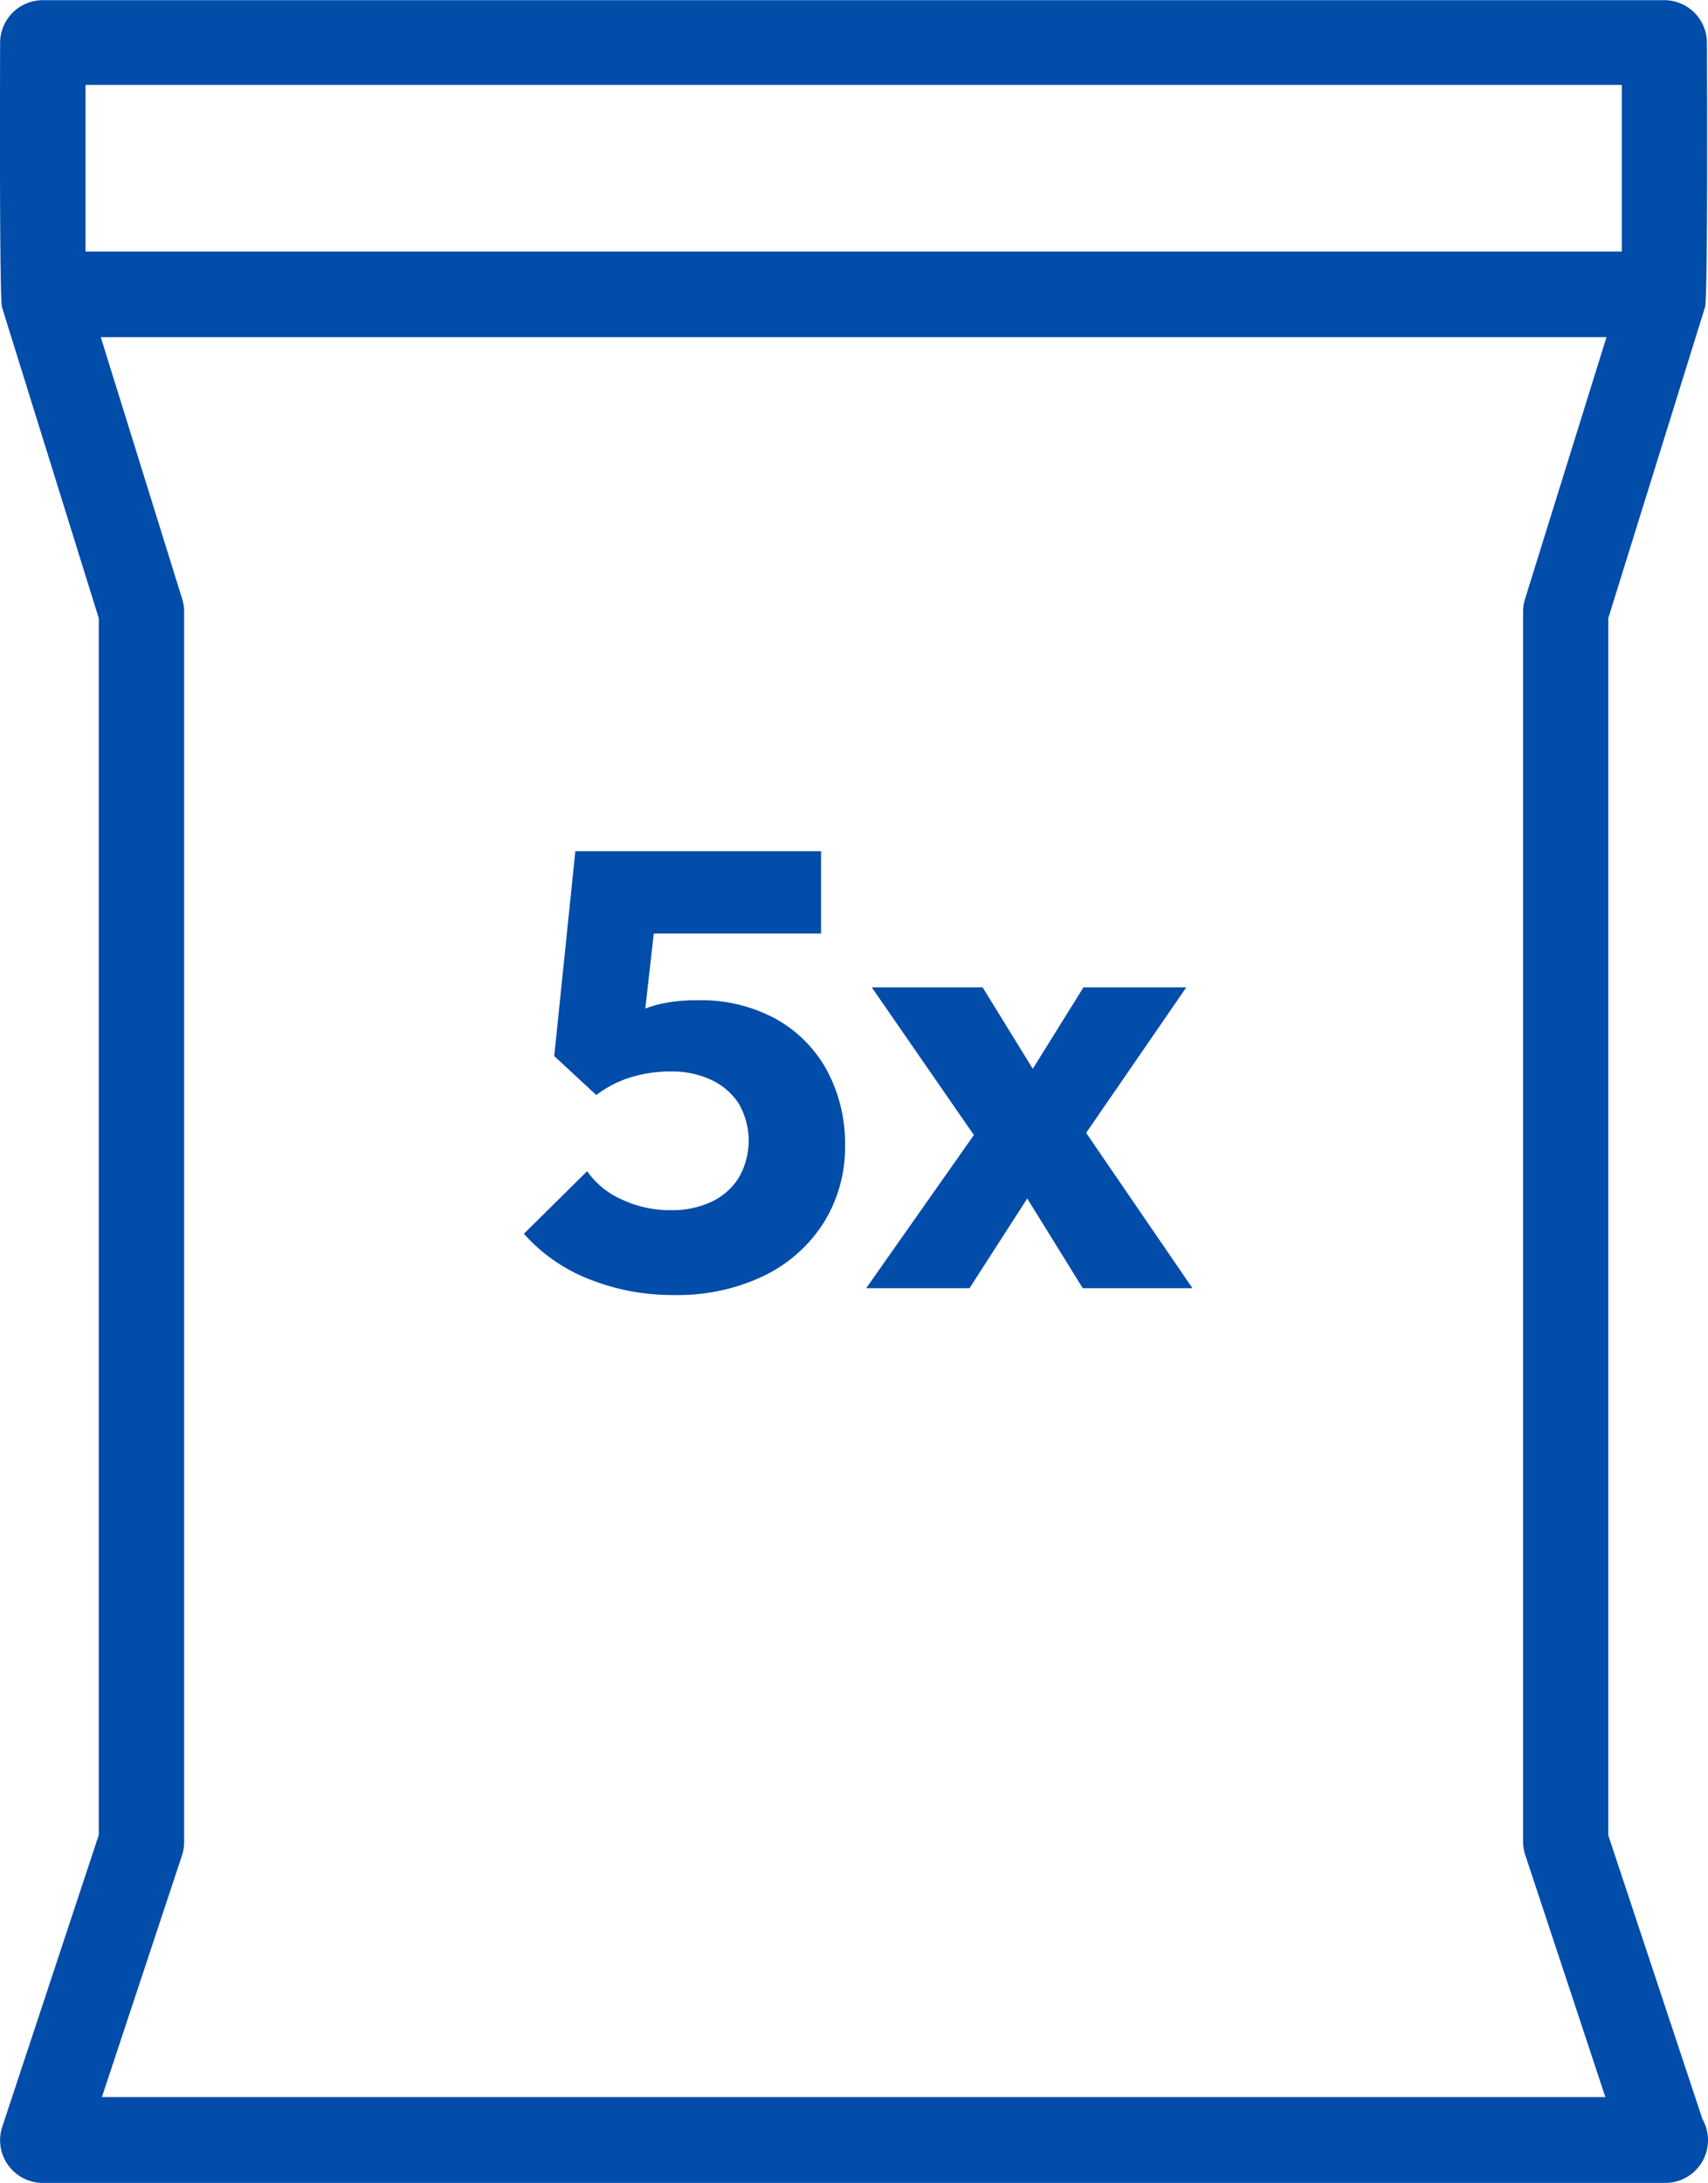<svg xmlns="http://www.w3.org/2000/svg" width="30.358" height="38.796" viewBox="0 0 30.358 38.796">
  <g id="_5x" data-name="5x" transform="translate(-508.415 -53.097)">
    <g id="Group_19" data-name="Group 19">
      <g id="_8x-2" data-name=" 8x-2" style="mix-blend-mode: normal;isolation: isolate">
        <g id="Group_110" data-name="Group 110" style="mix-blend-mode: normal;isolation: isolate">
          <path id="Path_287" data-name="Path 287" d="M520.389,76.113a3.984,3.984,0,0,1-1.5-.281,3.018,3.018,0,0,1-1.162-.808l1.124-1.112a1.475,1.475,0,0,0,.609.5,2.006,2.006,0,0,0,.875.193,1.653,1.653,0,0,0,.726-.149,1.148,1.148,0,0,0,.485-.429,1.316,1.316,0,0,0,0-1.315,1.158,1.158,0,0,0-.49-.423,1.624,1.624,0,0,0-.709-.149,2.391,2.391,0,0,0-.727.105,1.969,1.969,0,0,0-.605.313l.143-1.1a3.583,3.583,0,0,1,.484-.324,2.065,2.065,0,0,1,.505-.193,2.826,2.826,0,0,1,.651-.066,2.765,2.765,0,0,1,1.445.352,2.322,2.322,0,0,1,.892.935,2.75,2.75,0,0,1,.3,1.288,2.543,2.543,0,0,1-.378,1.375,2.6,2.6,0,0,1-1.062.946A3.563,3.563,0,0,1,520.389,76.113Zm-1.375-3.554-.748-.693.375-3.641H520.2l-.407,3.608Zm-.143-2.871-.23-1.463h4.367v1.463Z" fill="#024caa"/>
          <path id="Path_288" data-name="Path 288" d="M523.81,75.992,526,72.878l.957,1.078-1.31,2.036Zm3.85,0-1.287-2.08-.363-.23-2.1-3.037h1.97l1.2,1.947.353.22,2.177,3.18Zm-.242-2.322-.957-1.078,1.211-1.947H529.5Z" fill="#024caa"/>
        </g>
      </g>
      <g id="Group_15" data-name="Group 15">
        <g id="Group_14" data-name="Group 14">
          <path id="Path_52" data-name="Path 52" d="M508.456,90.893a.759.759,0,0,0,.721,1h28.838a.759.759,0,0,0,.66-1.132L537,85.713V64.085l1.72-5.528c.054-.171.034-4.526.034-4.7A.759.759,0,0,0,538,53.1H509.177a.76.76,0,0,0-.76.758v0c0,.169-.016,4.54.034,4.7l1.72,5.528V85.708Zm27.07-4.825,1.423,4.3H510.226l1.425-4.3a.769.769,0,0,0,.037-.238V63.97a.748.748,0,0,0-.034-.225l-1.448-4.656h26.763l-1.449,4.656a.748.748,0,0,0-.034.225V85.831A.789.789,0,0,0,535.526,86.068Zm-25.591-28.5V54.606h27.306v2.962Z" fill="#024caa"/>
        </g>
      </g>
    </g>
  </g>
</svg>
